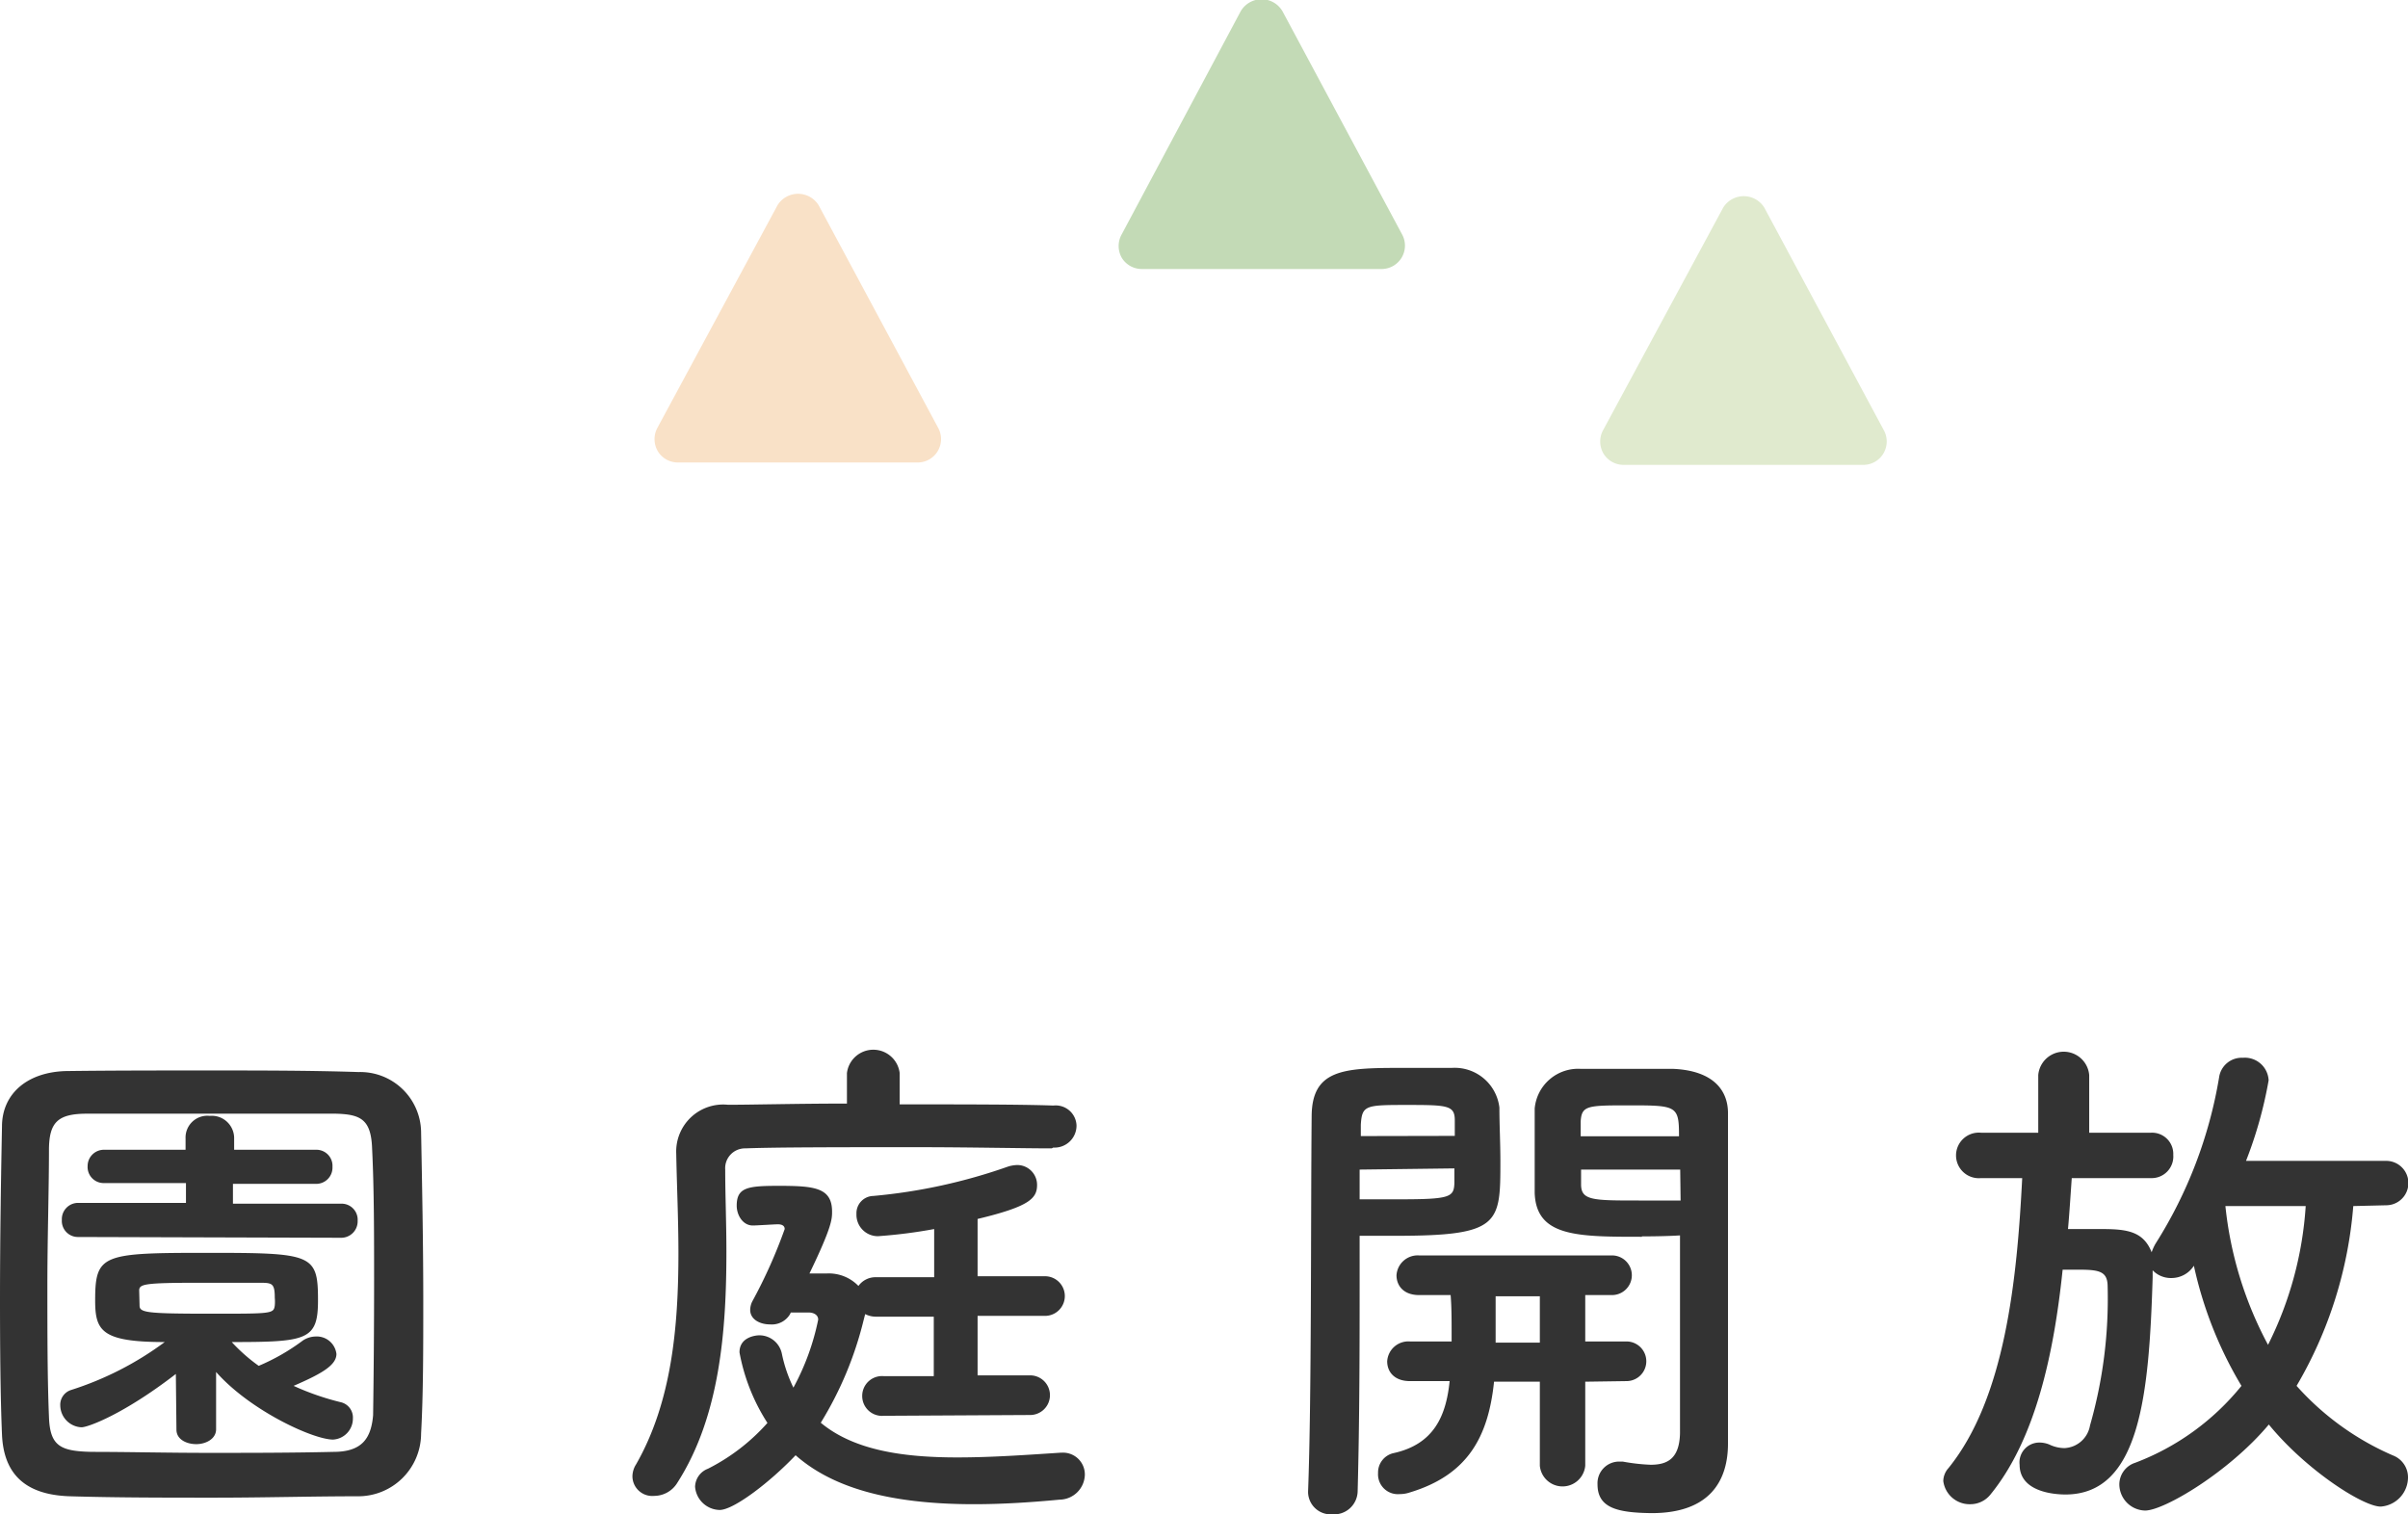 <svg viewBox="0 0 121.46 76.39" xmlns="http://www.w3.org/2000/svg"><g transform="translate(-2.42)"><g fill="#333"><path d="m20.46 75.48c-2.29 0-4.75.07-7.23.07s-4.94 0-7.28-.07-3.35-1.2-3.43-3.12-.1-4.37-.1-6.84c0-3 .05-6.14.1-8.69 0-1.66 1.28-2.75 3.23-2.8 2.25-.03 4.73-.03 7.25-.03s5.07 0 7.51.08a3.07 3.07 0 0 1 3.15 3c.05 2.65.11 5.67.11 8.56 0 2.39 0 4.7-.11 6.68a3.17 3.17 0 0 1 -3.2 3.16zm.83-10.85c0-2.34 0-4.65-.1-6.68-.05-1.48-.57-1.74-1.85-1.77-1.95 0-4.18 0-6.37 0s-4.34 0-6.16 0c-1.48 0-1.9.44-1.92 1.77 0 2.11-.08 4.53-.08 6.89s0 4.68.08 6.63c.05 1.48.57 1.74 2.18 1.77 1.8 0 3.77.05 5.85.05s4.21 0 6.32-.05c1.46 0 1.9-.7 2-1.85.03-2.08.05-4.39.05-6.76zm-10 4.68c-2.63 2.03-4.43 2.69-4.76 2.69a1.12 1.12 0 0 1 -1.07-1.1.78.78 0 0 1 .54-.78 16.1 16.1 0 0 0 4.73-2.42c-3.19 0-3.51-.57-3.51-2.1 0-2.34.37-2.4 5.67-2.4s5.57.06 5.57 2.4c0 2-.55 2.1-4.35 2.1a8.6 8.6 0 0 0 1.36 1.2 10.54 10.54 0 0 0 2.23-1.28 1.2 1.2 0 0 1 .63-.2 1 1 0 0 1 1.06.88c0 .57-.75 1-2.16 1.61a13.22 13.22 0 0 0 2.4.83.79.79 0 0 1 .59.81 1.06 1.06 0 0 1 -1 1.07c-1 0-4.18-1.46-5.9-3.41v2.89c0 .49-.52.75-1 .75s-1-.23-1-.73zm-4.92-6.91a.81.81 0 0 1 -.83-.86.82.82 0 0 1 .83-.86h5.43v-1h-4.13a.81.81 0 0 1 -.83-.86.82.82 0 0 1 .83-.82h4.11v-.57a1.1 1.1 0 0 1 1.22-1.14 1.13 1.13 0 0 1 1.23 1.09v.62h4.13a.81.81 0 0 1 .83.86.82.82 0 0 1 -.83.86h-4.19v1h5.46a.81.81 0 0 1 .83.86.83.83 0 0 1 -.83.86zm3.09 3.46c0 .36.37.41 3.67.41 3 0 3.09 0 3.15-.41a2.12 2.12 0 0 0 0-.39c0-.73-.13-.76-.75-.76-.81 0-2 0-3.15 0-2.65 0-2.91.07-2.94.36z"/><path d="m55.47 57.93c-1.43 0-4.14-.06-6.94-.06-3.41 0-7 0-8.51.06a1 1 0 0 0 -1.02 1.07c0 1.28.06 2.68.06 4.14 0 3.95-.32 8.29-2.47 11.65a1.37 1.37 0 0 1 -1.17.67 1 1 0 0 1 -1.1-1 1.16 1.16 0 0 1 .19-.6c1.79-3.14 2.13-6.91 2.13-10.66 0-1.69-.08-3.38-.11-5a2.37 2.37 0 0 1 2.61-2.47c1.27 0 3.5-.06 6-.06v-1.54a1.34 1.34 0 0 1 2.66 0v1.58c3.09 0 6.13 0 7.75.06a1.05 1.05 0 0 1 1.17 1 1.11 1.11 0 0 1 -1.17 1.12zm-8.47 13.49a1 1 0 0 1 -1.09-1 1 1 0 0 1 1.09-1h2.52v-3h-2.89a1.2 1.2 0 0 1 -.57-.13l-.08.31a18 18 0 0 1 -2.16 5.17c1.69 1.41 4.21 1.75 6.89 1.75 1.74 0 3.54-.13 5.23-.24h.06a1.1 1.1 0 0 1 1.14 1.12 1.29 1.29 0 0 1 -1.27 1.25c-1.59.15-3 .23-4.32.23-4.45 0-7.23-.91-9-2.47-1.28 1.35-3.12 2.76-3.83 2.76a1.27 1.27 0 0 1 -1.24-1.17 1 1 0 0 1 .65-.91 10.09 10.09 0 0 0 3-2.31 9.83 9.83 0 0 1 -1.41-3.56c0-.81.89-.86 1-.86a1.16 1.16 0 0 1 1.14.94 7.25 7.25 0 0 0 .58 1.7 12.3 12.3 0 0 0 1.25-3.43c0-.26-.26-.36-.47-.36h-.91l-.05.1a1.07 1.07 0 0 1 -1 .5c-.52 0-1-.26-1-.73a1 1 0 0 1 .1-.42 25.35 25.35 0 0 0 1.64-3.66c0-.18-.16-.24-.34-.24s-1.06.06-1.27.06c-.5 0-.81-.52-.81-1 0-.92.55-1 2.11-1 1.79 0 2.7.08 2.7 1.3 0 .37 0 .76-1.14 3.12h.88a2.08 2.08 0 0 1 1.59.63 1.06 1.06 0 0 1 .91-.44h2.91v-2.43a25.69 25.69 0 0 1 -2.83.36 1.08 1.08 0 0 1 -1.09-1.12.87.87 0 0 1 .85-.91 27.9 27.9 0 0 0 6.79-1.48 1.71 1.71 0 0 1 .47-.08 1 1 0 0 1 1 1c0 .68-.37 1.09-3 1.72v2.89h3.4a1 1 0 0 1 1 1 1 1 0 0 1 -1 1h-3.4v3h2.65a1 1 0 1 1 0 2z"/><path d="m71 64.69c0 2.91 0 6.83-.1 10.55a1.19 1.19 0 0 1 -1.28 1.15 1.14 1.14 0 0 1 -1.22-1.1v-.05c.18-4.81.13-13.41.18-18.9 0-2.39 1.59-2.47 4.47-2.47h2.6a2.27 2.27 0 0 1 2.4 2c0 .88.05 1.79.05 2.68 0 3.19 0 3.79-5.28 3.79-.7 0-1.35 0-1.82 0zm4.8-7.39c0-.28 0-.55 0-.78 0-.75-.34-.78-2.34-.78-2.16 0-2.34 0-2.4 1v.57zm-4.8 1.7v1.5h2c2.57 0 2.75-.11 2.78-.81 0-.23 0-.49 0-.75zm11.38 10.7v4.24a1.15 1.15 0 0 1 -2.29 0v-4.24h-2.31c-.29 2.79-1.33 4.71-4.26 5.59a1.57 1.57 0 0 1 -.5.08 1 1 0 0 1 -1.09-1.06 1 1 0 0 1 .75-1c2.06-.44 2.68-1.87 2.86-3.64h-2c-.78 0-1.15-.46-1.15-1a1.07 1.07 0 0 1 1.15-1h2.1v-.42c0-.67 0-1.32-.05-1.92h-1.59c-.78 0-1.14-.47-1.14-1a1.07 1.07 0 0 1 1.14-1h9.73a1 1 0 1 1 0 2h-1.35v2.34h2.08a1 1 0 1 1 0 2zm-2.29-4.31h-2.23v2.34h2.23zm5.15-3c-3.27 0-5.33 0-5.41-2.21 0-.49 0-1 0-1.58 0-.89 0-1.8 0-2.68a2.2 2.2 0 0 1 2.34-2h2.68 2c2 .1 2.73 1.09 2.73 2.23v1.93 11.49 3.25c0 1.87-.91 3.51-3.85 3.51-1.73-.02-2.73-.26-2.73-1.45a1.09 1.09 0 0 1 1.07-1.15h.2a9.82 9.82 0 0 0 1.41.16c.86 0 1.45-.32 1.48-1.59 0-1 0-2.24 0-3.46 0-1.87 0-3.85 0-5.48v-1.04c-.46.03-1.16.05-1.92.05zm1.87-5.07c0-1.53-.1-1.56-2.47-1.56-2.15 0-2.44 0-2.49.81v.75zm.06 1.68h-5v.75c0 .81.6.81 2.91.81h2.11z"/><path d="m121.12 60.84a21.21 21.21 0 0 1 -2.86 9.07 13.92 13.92 0 0 0 4.86 3.51 1.18 1.18 0 0 1 .76 1.12 1.48 1.48 0 0 1 -1.38 1.46c-.89 0-3.77-1.85-5.64-4.14-2 2.39-5.28 4.34-6.24 4.34a1.33 1.33 0 0 1 -1.3-1.32 1.15 1.15 0 0 1 .8-1.09 12.65 12.65 0 0 0 5.36-3.88 20.07 20.07 0 0 1 -2.4-6.06 1.34 1.34 0 0 1 -1.14.62 1.27 1.27 0 0 1 -.94-.39v.37c-.18 5.85-.62 10.94-4.4 10.94-.49 0-2.31-.1-2.31-1.5a1 1 0 0 1 1-1.12 1.3 1.3 0 0 1 .5.1 1.81 1.81 0 0 0 .75.18 1.37 1.37 0 0 0 1.3-1.14 23.25 23.25 0 0 0 .89-7c0-.76-.39-.86-1.43-.86-.27 0-.55 0-.84 0-.44 4.24-1.37 8.56-3.64 11.34a1.29 1.29 0 0 1 -1 .49 1.34 1.34 0 0 1 -1.38-1.17 1 1 0 0 1 .26-.65c2.86-3.53 3.46-9.51 3.72-14.63h-2.08a1.15 1.15 0 1 1 0-2.29h2.89v-2.91a1.29 1.29 0 0 1 2.57 0v2.91h3.12a1.07 1.07 0 0 1 1.12 1.12 1.09 1.09 0 0 1 -1.12 1.17h-4c-.06.83-.11 1.69-.19 2.57h1.7c1.27 0 2.1.11 2.52 1.17a2.35 2.35 0 0 1 .2-.44 22.62 22.62 0 0 0 3.2-8.37 1.15 1.15 0 0 1 1.2-1 1.2 1.2 0 0 1 1.3 1.14 21.1 21.1 0 0 1 -1.14 4.06h7.07a1.12 1.12 0 0 1 0 2.24zm-6.45 0a18.89 18.89 0 0 0 2.15 7 18.19 18.19 0 0 0 1.9-7z"/></g><path d="m35.6 22.76a1.18 1.18 0 0 0 1 .57h12.15a1.18 1.18 0 0 0 1-1.73l-6.04-11.25a1.22 1.22 0 0 0 -2.07 0l-6.07 11.25a1.2 1.2 0 0 0 .03 1.16z" fill="#f9e1c7"/><path d="m59 13a1.18 1.18 0 0 0 1 .57h12.15a1.18 1.18 0 0 0 1-1.73l-6.04-11.27a1.22 1.22 0 0 0 -2.11 0l-6 11.25a1.2 1.2 0 0 0 0 1.18z" fill="#c3dab6"/><path d="m83.3 22.88a1.18 1.18 0 0 0 1 .57h12.15a1.18 1.18 0 0 0 1-1.73l-6.04-11.25a1.22 1.22 0 0 0 -2.07 0l-6.07 11.25a1.2 1.2 0 0 0 .03 1.16z" fill="#e0eace"/></g></svg>
